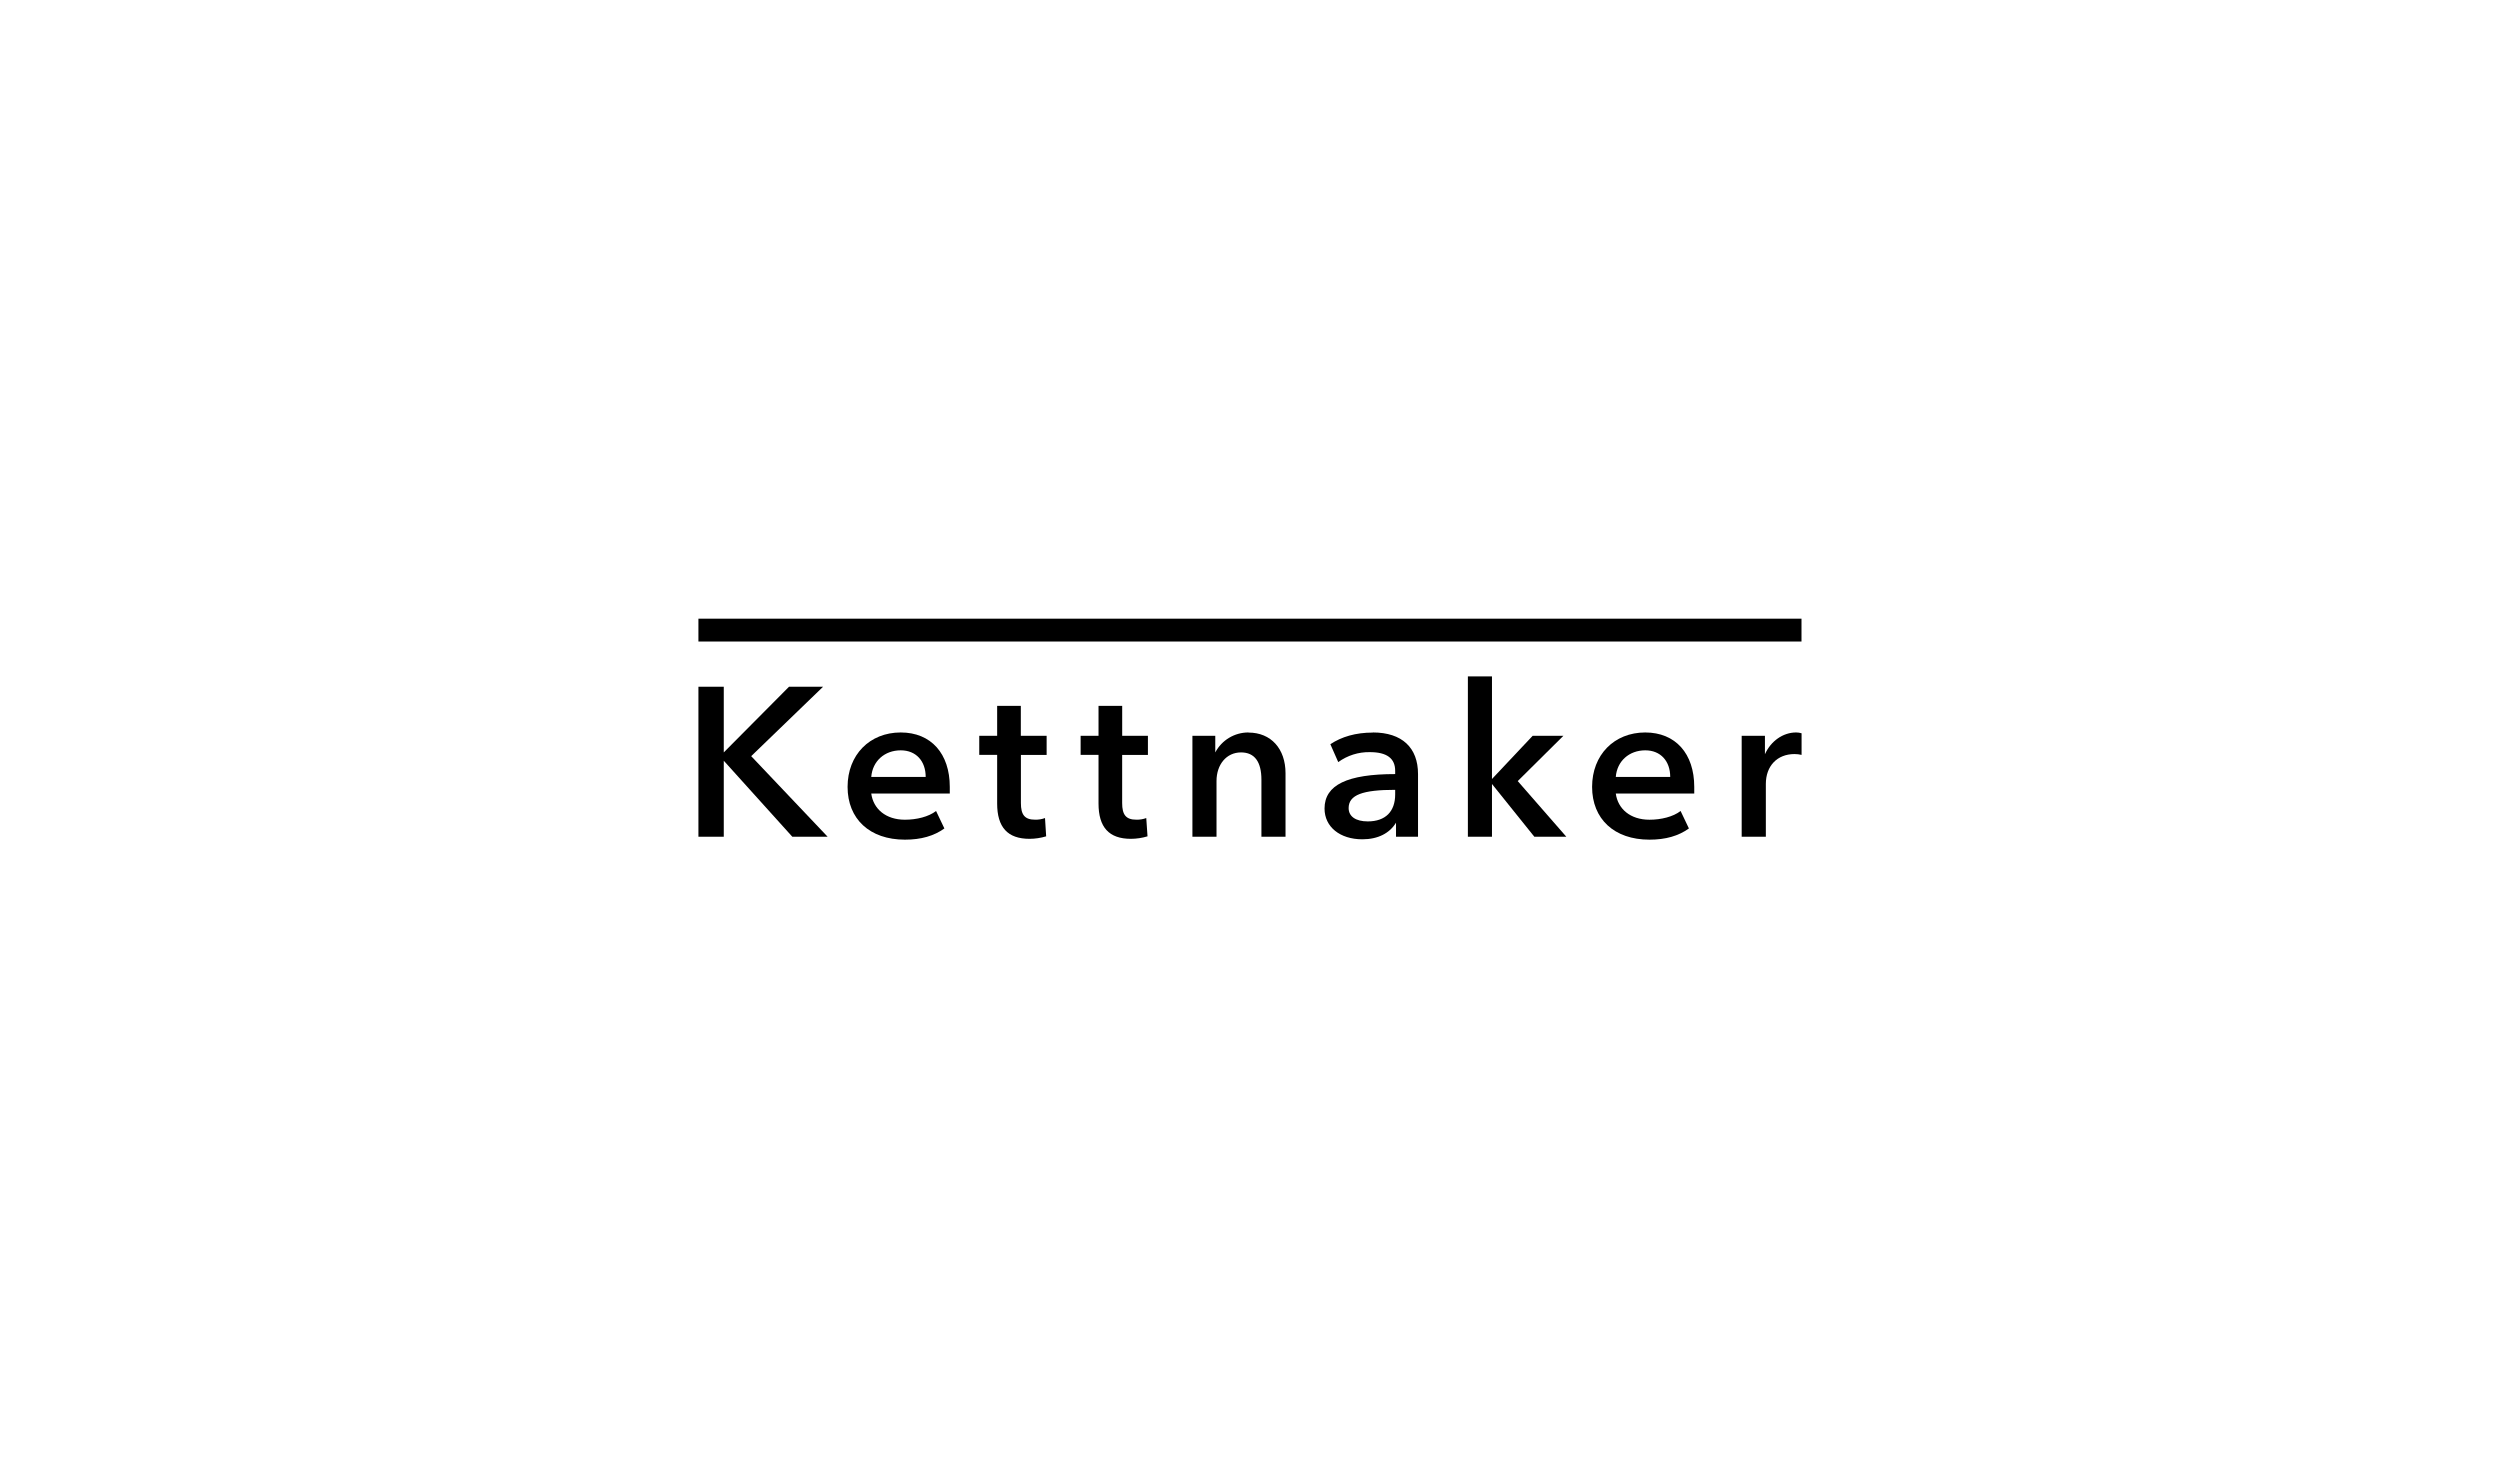 <?xml version="1.0" encoding="UTF-8"?>
<svg id="Ebene_1" data-name="Ebene 1" xmlns="http://www.w3.org/2000/svg" viewBox="0 0 600 350">
  <defs>
    <style>
      .cls-1 {
        stroke-width: 0px;
      }
    </style>
  </defs>
  <path class="cls-1" d="m269.328,169.41h-5.682v7.189h-4.296v4.577h4.296v11.669c0,5.682,2.492,8.474,7.775,8.474,1.349-.008,2.691-.209,3.983-.597l-.301-4.389c-.765.283-1.578.416-2.394.391-2.492,0-3.39-1.195-3.39-3.987v-11.559h6.182v-4.577h-6.174v-7.189Z"/>
  <path class="cls-1" d="m244.999,169.41h-5.682v7.189h-4.296v4.577h4.296v11.669c0,5.682,2.492,8.474,7.775,8.474,1.351-.007,2.694-.208,3.987-.597l-.277-4.389c-.765.283-1.578.416-2.394.391-2.492,0-3.39-1.195-3.39-3.987v-11.559h6.174v-4.577h-6.194v-7.189Z"/>
  <path class="cls-1" d="m209.102,186.46c.301-3.788,3.191-6.381,7.08-6.381,3.687,0,5.983,2.593,5.983,6.381h-13.063Zm7.08-10.669c-7.478,0-12.762,5.385-12.762,13.063s5.284,12.665,13.758,12.665c3.905,0,6.983-.898,9.474-2.691l-1.996-4.19c-1.792,1.394-4.686,2.093-7.478,2.093-4.585,0-7.576-2.589-8.076-6.28h18.847v-1.597c0-7.978-4.487-13.063-11.766-13.063"/>
  <path class="cls-1" d="m299.641,175.791c-3.342-.012-6.414,1.833-7.974,4.788v-3.979h-5.487v24.212h5.784v-13.352c0-3.991,2.394-6.881,5.885-6.881,3.288,0,4.893,2.292,4.893,6.565v13.668h5.784v-15.23c0-5.885-3.491-9.763-8.877-9.763"/>
  <polygon class="cls-1" points="189.358 164.821 173.706 180.579 173.706 164.821 167.621 164.821 167.621 200.819 173.706 200.819 173.706 182.574 190.158 200.819 198.633 200.819 180.286 181.477 197.535 164.821 189.358 164.821"/>
  <path class="cls-1" d="m334.842,190.658c0,4.085-2.296,6.479-6.584,6.479-2.89,0-4.585-1.195-4.585-3.191,0-3.191,3.39-4.386,11.169-4.386v1.097Zm-5.385-14.84c-4.089,0-7.478,1-10.173,2.792l1.894,4.296c2.199-1.602,4.86-2.442,7.58-2.394,4.089,0,6.084,1.496,6.084,4.487v.781c-11.47,0-16.953,2.589-16.953,8.275,0,4.386,3.69,7.377,9.072,7.377,3.792,0,6.584-1.496,8.08-3.987v3.366h5.284v-15.047c0-6.283-3.788-9.974-10.868-9.974"/>
  <rect class="cls-1" x="167.621" y="148.482" width="264.738" height="5.483"/>
  <path class="cls-1" d="m423.584,180.977v-4.378h-5.581v24.212h5.799v-12.657c0-4.296,2.695-7.178,6.881-7.178.571,0,1.14.066,1.695.199v-5.186c-.42-.13-.857-.197-1.297-.199-3.191,0-6.08,2.093-7.478,5.186"/>
  <path class="cls-1" d="m387.789,186.46c.297-3.788,3.191-6.381,7.08-6.381,3.69,0,5.983,2.593,5.983,6.381h-13.063Zm7.08-10.669c-7.478,0-12.766,5.385-12.766,13.063s5.288,12.665,13.762,12.665c3.905,0,6.979-.898,9.474-2.691l-1.996-4.19c-1.796,1.394-4.686,2.093-7.478,2.093-4.585,0-7.576-2.589-8.076-6.28h18.831v-1.597c0-7.978-4.487-13.063-11.766-13.063"/>
  <polygon class="cls-1" points="352.291 162.33 352.291 200.819 358.074 200.819 358.074 188.155 368.243 200.819 375.921 200.819 364.256 187.46 375.222 176.587 367.845 176.587 358.074 186.96 358.074 162.33 352.291 162.33"/>
</svg>